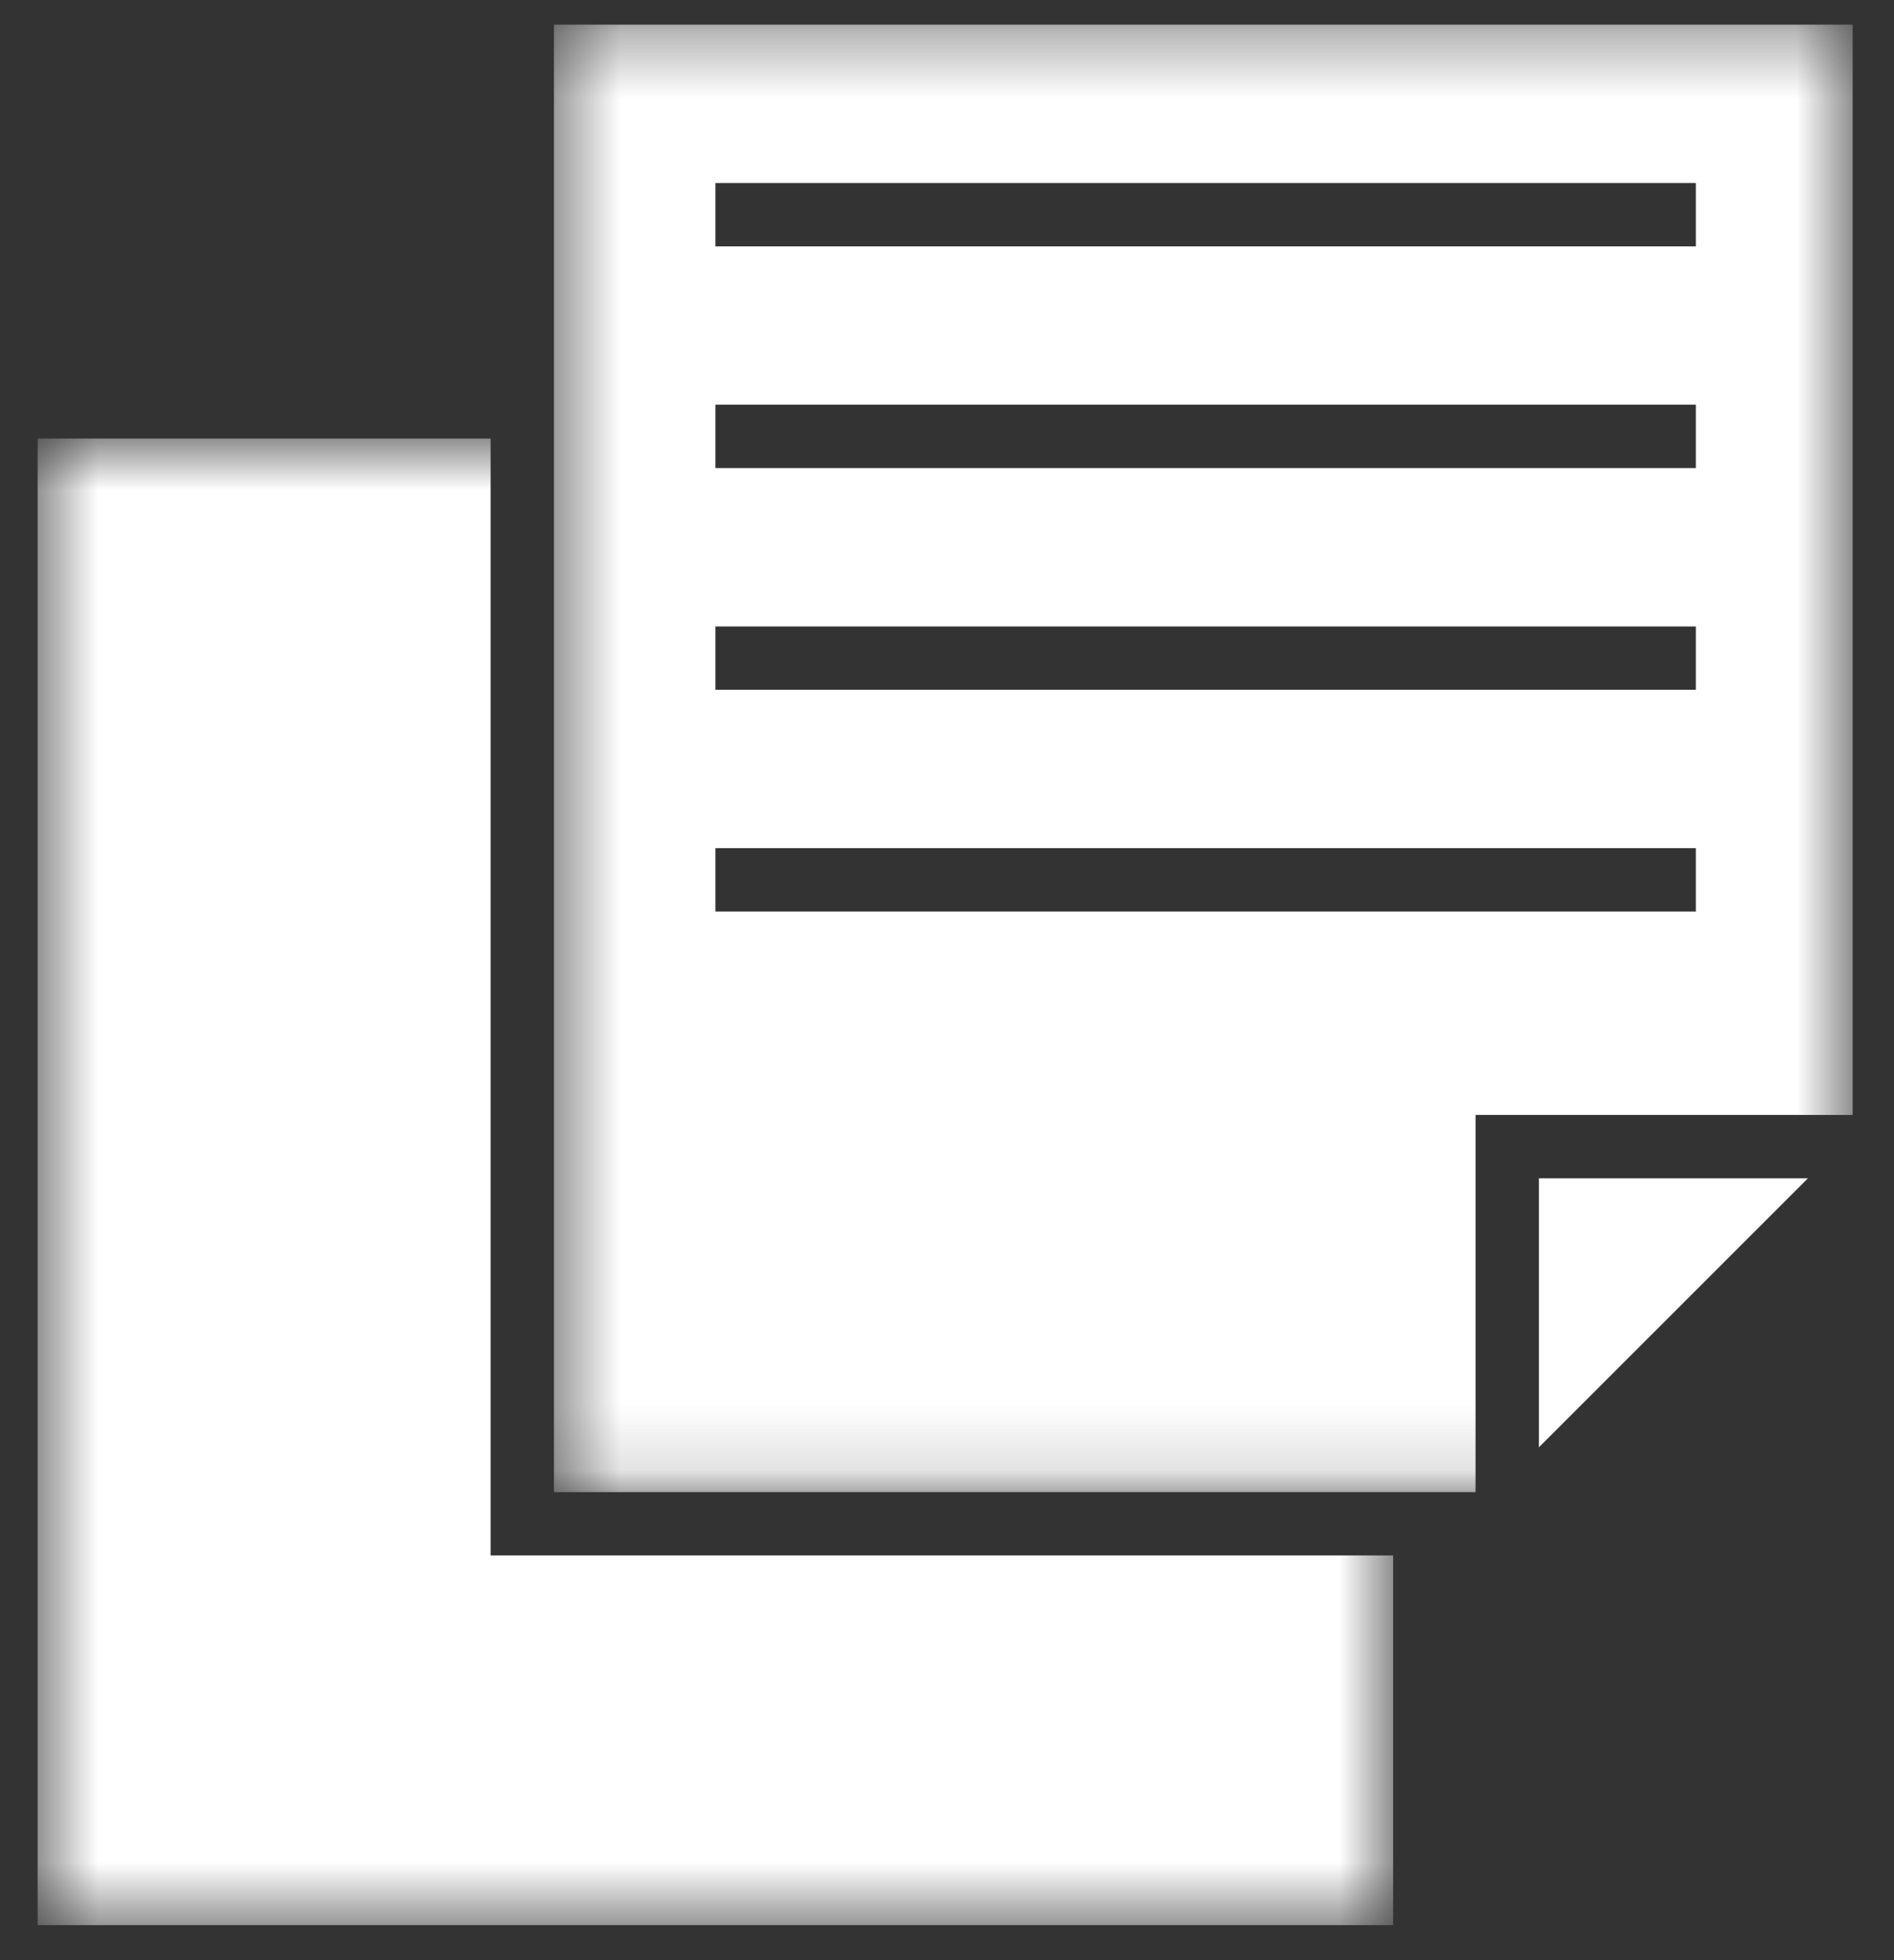 <?xml version="1.0" encoding="UTF-8"?> <svg xmlns="http://www.w3.org/2000/svg" width="29" height="30" viewBox="0 0 29 30" fill="none"><rect x="0" y="0" width="29" height="30" fill="#333333" stroke="none"/><path d="M27.682 18.034L23.563 22.151V18.034H27.682Z" fill="white"></path><mask id="mask0_33_133" style="mask-type:luminance" maskUnits="userSpaceOnUse" x="0" y="6" width="22" height="24"><path d="M0.576 6.693H21.342V29.468H0.576V6.693Z" fill="white"></path></mask><g mask="url(#mask0_33_133)"><path d="M21.331 23.806V29.464H0.576V6.712H7.512V23.806H21.331Z" fill="white"></path></g><mask id="mask1_33_133" style="mask-type:luminance" maskUnits="userSpaceOnUse" x="8" y="0" width="21" height="23"><path d="M8.479 0.338H28.372V22.859H8.479V0.338Z" fill="white"></path></mask><g mask="url(#mask1_33_133)"><path d="M8.482 0.377V22.837H22.593V17.064H28.367V0.377H8.482ZM25.966 13.951H10.954V12.981H25.966V13.951ZM25.966 10.557H10.954V9.588H25.966V10.557ZM25.966 7.164H10.954V6.194H25.966V7.164ZM25.966 3.771H10.954V2.801H25.966V3.771Z" fill="white"></path></g></svg> 